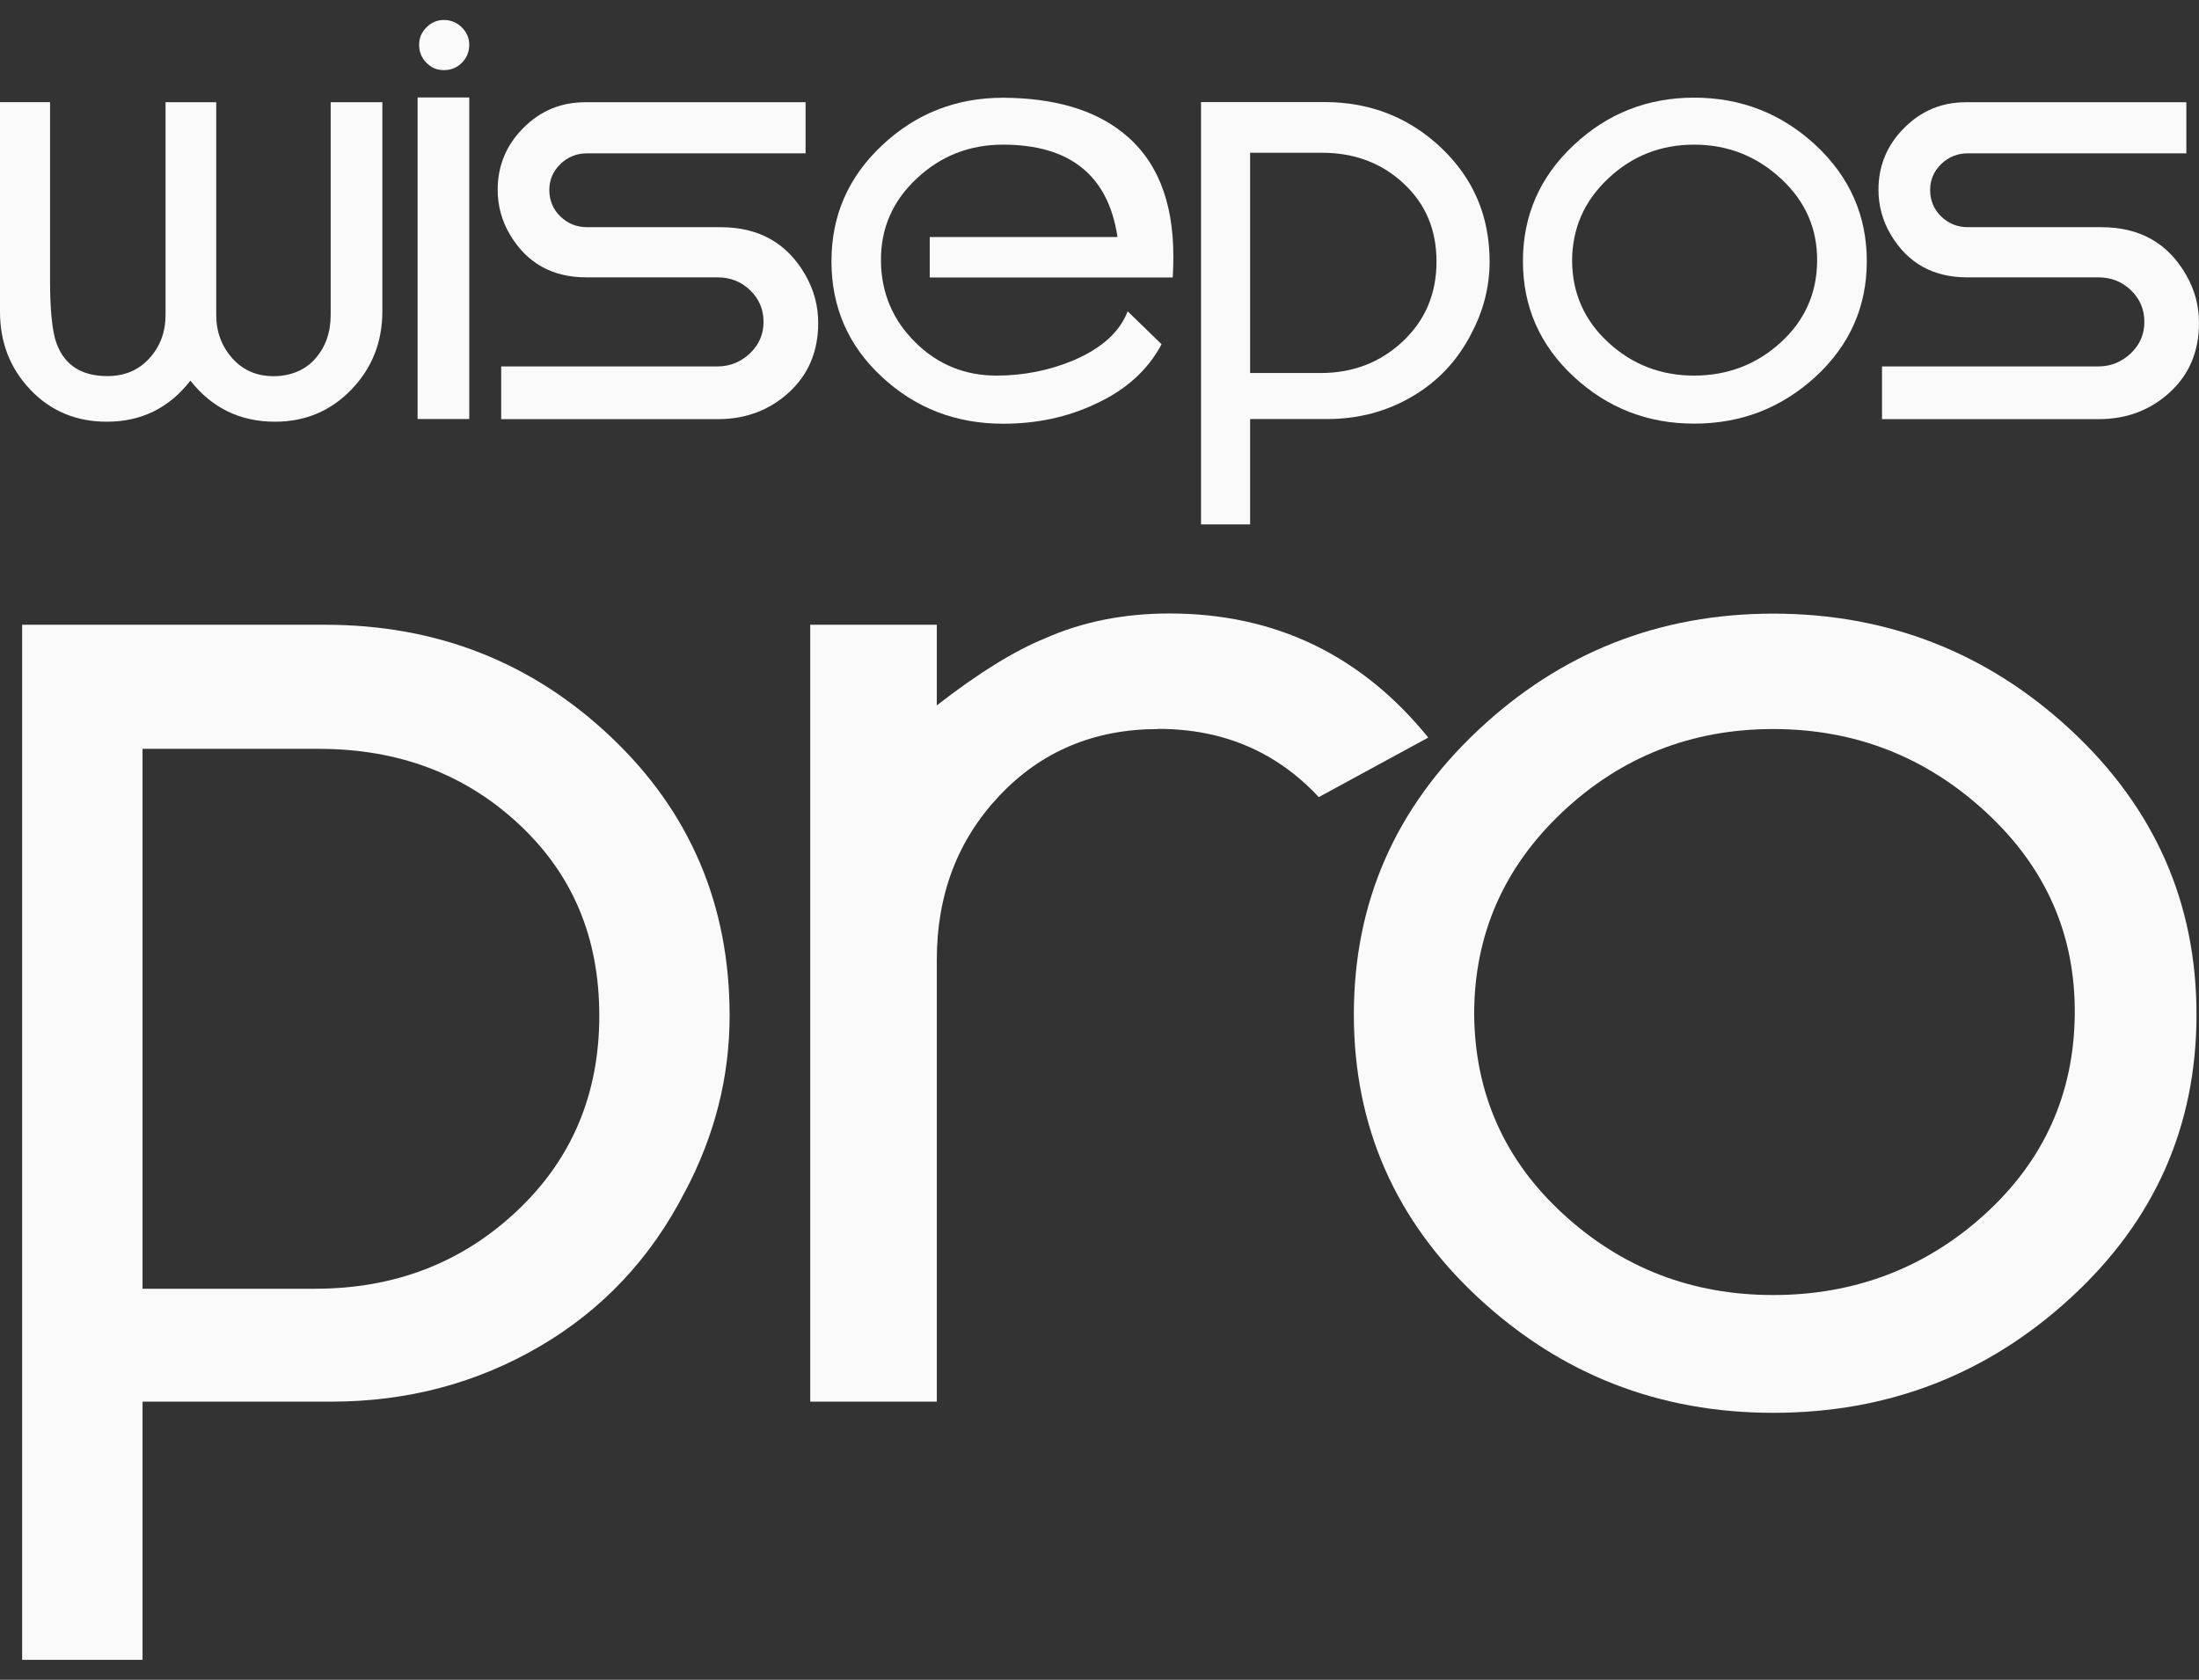 <svg width="72" height="55" viewBox="0 0 72 55" fill="none" xmlns="http://www.w3.org/2000/svg">
<rect x="0" y="0" width="72" height="55" fill="#333333" stroke="none"/>
<g id="Vector">
<path d="M1.639 3.342V9.163C1.639 10.166 1.71 10.865 1.855 11.252C2.121 11.961 2.672 12.314 3.515 12.314C4.079 12.314 4.537 12.122 4.89 11.734C5.244 11.347 5.42 10.873 5.42 10.309V3.347H7.08V10.309C7.08 10.862 7.254 11.334 7.602 11.726C7.95 12.119 8.4 12.317 8.954 12.317C9.507 12.317 9.984 12.127 10.321 11.745C10.658 11.363 10.827 10.886 10.827 10.309V3.347H12.519V10.193C12.519 11.199 12.181 12.053 11.507 12.754C10.832 13.455 10 13.808 9.004 13.808C7.865 13.808 6.94 13.36 6.234 12.464C5.536 13.36 4.627 13.808 3.499 13.808C2.495 13.808 1.66 13.46 0.996 12.762C0.332 12.066 0 11.215 0 10.209V3.345H1.642L1.639 3.342Z" fill="#FAFAFA"/>
<path d="M15.364 13.721H13.673V3.192H15.364V13.721ZM13.723 1.468C13.723 1.247 13.802 1.055 13.963 0.897C14.123 0.736 14.313 0.654 14.534 0.654C14.756 0.654 14.964 0.736 15.122 0.897C15.283 1.057 15.364 1.247 15.364 1.468C15.364 1.69 15.283 1.898 15.122 2.056C14.961 2.217 14.766 2.296 14.534 2.296C14.303 2.296 14.121 2.217 13.963 2.056C13.802 1.895 13.723 1.7 13.723 1.468Z" fill="#FAFAFA"/>
<path d="M16.41 11.998H23.491C23.899 11.998 24.252 11.855 24.552 11.573C24.85 11.292 25 10.946 25 10.538C25 10.13 24.853 9.784 24.56 9.502C24.268 9.221 23.912 9.081 23.491 9.081H19.196C18.078 9.081 17.246 8.612 16.692 7.674C16.426 7.221 16.295 6.733 16.295 6.214C16.295 5.429 16.574 4.754 17.133 4.193C17.691 3.629 18.368 3.347 19.164 3.347H26.376V5.02H19.227C18.885 5.02 18.592 5.136 18.35 5.371C18.107 5.605 17.986 5.887 17.986 6.222C17.986 6.557 18.107 6.857 18.35 7.089C18.592 7.323 18.885 7.439 19.227 7.439H23.596C24.853 7.439 25.78 7.964 26.376 9.015C26.652 9.5 26.79 10.019 26.79 10.572C26.79 11.502 26.473 12.259 25.836 12.844C25.201 13.428 24.423 13.724 23.506 13.724H16.41V11.998Z" fill="#FAFAFA"/>
<path d="M36.586 7.737C36.278 5.737 35.026 4.736 32.839 4.736C31.746 4.736 30.803 5.105 30.012 5.848C29.222 6.588 28.832 7.489 28.845 8.551C28.855 9.589 29.23 10.475 29.965 11.205C30.7 11.934 31.588 12.298 32.626 12.298C33.509 12.298 34.349 12.132 35.145 11.8C36.075 11.402 36.665 10.867 36.921 10.193L38.033 11.271C37.58 12.122 36.855 12.775 35.862 13.228C34.955 13.658 33.949 13.874 32.845 13.874C31.298 13.874 29.975 13.363 28.874 12.34C27.772 11.318 27.224 10.056 27.224 8.554C27.224 7.052 27.778 5.795 28.882 4.757C29.986 3.719 31.308 3.2 32.845 3.2C34.505 3.21 35.801 3.587 36.742 4.327C37.859 5.2 38.418 6.554 38.418 8.39C38.418 8.612 38.412 8.844 38.399 9.086H30.442V7.761H36.576L36.592 7.742L36.586 7.737Z" fill="#FAFAFA"/>
<path d="M48.177 10.92C47.724 11.805 47.076 12.493 46.238 12.983C45.398 13.476 44.47 13.721 43.453 13.721H40.931V17.17H39.324V3.342H43.369C44.86 3.342 46.135 3.843 47.189 4.841C48.246 5.843 48.773 7.084 48.773 8.564C48.773 9.381 48.575 10.166 48.177 10.917V10.92ZM40.931 12.214H43.237C44.296 12.214 45.195 11.869 45.93 11.178C46.665 10.488 47.034 9.618 47.034 8.567C47.034 7.516 46.675 6.675 45.956 6.006C45.237 5.337 44.349 5.002 43.287 5.002H40.931V12.214Z" fill="#FAFAFA"/>
<path d="M55.471 13.871C53.945 13.871 52.63 13.357 51.524 12.33C50.417 11.302 49.864 10.043 49.864 8.551C49.864 7.06 50.417 5.792 51.524 4.754C52.628 3.716 53.945 3.197 55.471 3.197C56.997 3.197 58.333 3.716 59.45 4.754C60.564 5.795 61.123 7.06 61.123 8.551C61.123 10.043 60.564 11.302 59.45 12.33C58.333 13.357 57.007 13.871 55.471 13.871ZM55.471 4.736C54.377 4.736 53.437 5.105 52.652 5.848C51.866 6.588 51.474 7.489 51.474 8.551C51.484 9.611 51.882 10.501 52.667 11.22C53.453 11.94 54.385 12.298 55.468 12.298C56.551 12.298 57.505 11.94 58.296 11.22C59.086 10.504 59.487 9.613 59.497 8.551C59.508 7.489 59.112 6.588 58.311 5.848C57.51 5.107 56.562 4.736 55.468 4.736H55.471Z" fill="#FAFAFA"/>
<path d="M61.621 11.998H68.701C69.109 11.998 69.463 11.855 69.763 11.573C70.061 11.292 70.211 10.946 70.211 10.538C70.211 10.13 70.063 9.784 69.771 9.502C69.478 9.221 69.123 9.081 68.701 9.081H64.406C63.289 9.081 62.456 8.612 61.903 7.674C61.637 7.221 61.505 6.733 61.505 6.214C61.505 5.429 61.784 4.754 62.343 4.193C62.901 3.629 63.579 3.347 64.374 3.347H71.586V5.02H64.438C64.095 5.02 63.803 5.136 63.56 5.371C63.318 5.605 63.197 5.887 63.197 6.222C63.197 6.557 63.318 6.857 63.56 7.089C63.803 7.323 64.095 7.439 64.438 7.439H68.806C70.063 7.439 70.991 7.964 71.586 9.015C71.863 9.5 72 10.019 72 10.572C72 11.502 71.684 12.259 71.046 12.844C70.411 13.428 69.634 13.724 68.717 13.724H61.621V11.998Z" fill="#FAFAFA"/>
<path d="M22.423 39.027C21.311 41.196 19.728 42.882 17.67 44.086C15.609 45.29 13.335 45.894 10.843 45.894H4.667V54.347H0.725V20.456H10.64C14.297 20.456 17.42 21.681 20.007 24.134C22.595 26.587 23.889 29.628 23.889 33.257C23.889 35.262 23.401 37.185 22.426 39.027H22.423ZM4.667 42.197H10.316C12.916 42.197 15.117 41.351 16.919 39.657C18.721 37.963 19.622 35.831 19.622 33.257C19.622 30.682 18.742 28.616 16.98 26.977C15.22 25.338 13.038 24.519 10.437 24.519H4.667V42.197Z" fill="#FAFAFA"/>
<path d="M37.925 23.871C35.833 23.871 34.102 24.596 32.731 26.045C31.358 27.494 30.673 29.288 30.673 31.428V45.894H26.529V20.456H30.673V23.096C32.03 22.04 33.211 21.31 34.217 20.901C35.44 20.358 36.797 20.087 38.291 20.087C41.74 20.087 44.565 21.441 46.765 24.15L43.179 26.1C41.793 24.611 40.041 23.866 37.925 23.866V23.871Z" fill="#FAFAFA"/>
<path d="M58.061 46.26C54.322 46.26 51.1 45.001 48.391 42.481C45.682 39.96 44.328 36.874 44.328 33.217C44.328 29.56 45.682 26.458 48.391 23.913C51.1 21.365 54.325 20.092 58.061 20.092C61.797 20.092 65.078 21.365 67.813 23.913C70.548 26.458 71.918 29.562 71.918 33.217C71.918 36.872 70.551 39.962 67.813 42.481C65.078 45.001 61.827 46.26 58.061 46.26ZM58.061 23.871C55.379 23.871 53.076 24.78 51.152 26.593C49.229 28.408 48.267 30.616 48.267 33.217C48.293 35.818 49.268 37.999 51.192 39.76C53.115 41.522 55.405 42.403 58.059 42.403C60.712 42.403 63.049 41.522 64.986 39.76C66.922 37.999 67.905 35.818 67.932 33.217C67.958 30.616 66.991 28.408 65.025 26.593C63.062 24.78 60.738 23.871 58.056 23.871H58.061Z" fill="#FAFAFA"/>
</g>
</svg>
